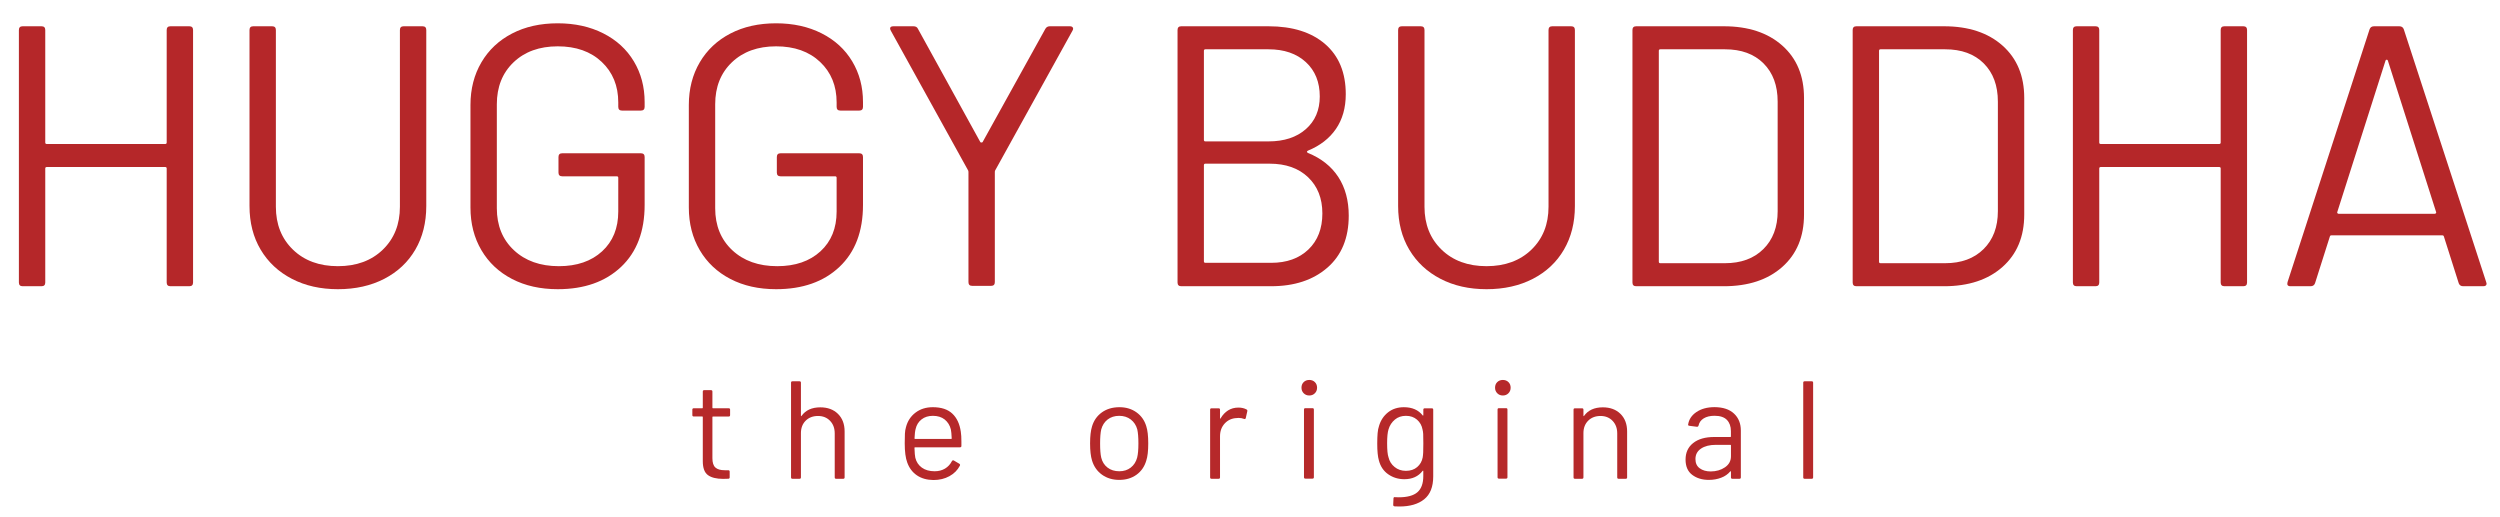 <?xml version="1.0" encoding="utf-8"?>
<!-- Generator: Adobe Illustrator 26.3.1, SVG Export Plug-In . SVG Version: 6.00 Build 0)  -->
<svg version="1.1" id="Laag_1" xmlns="http://www.w3.org/2000/svg" xmlns:xlink="http://www.w3.org/1999/xlink" x="0px" y="0px"
	 viewBox="0 0 538.56 111.31" style="enable-background:new 0 0 538.56 111.31;" xml:space="preserve">
<style type="text/css">
	.st0{fill:#B52729;}
	.st1{fill:#B6292A;}
</style>
<g>
	<path class="st0" d="M36.71,5.66h4.08c0.53,0,0.8,0.27,0.8,0.8v54.4c0,0.53-0.27,0.8-0.8,0.8h-4.08c-0.53,0-0.8-0.27-0.8-0.8V36.3
		c0-0.21-0.11-0.32-0.32-0.32H10.07c-0.21,0-0.32,0.11-0.32,0.32v24.56c0,0.53-0.27,0.8-0.8,0.8H4.87c-0.53,0-0.8-0.27-0.8-0.8V6.46
		c0-0.53,0.27-0.8,0.8-0.8h4.08c0.53,0,0.8,0.27,0.8,0.8V30.7c0,0.21,0.11,0.32,0.32,0.32h25.52c0.21,0,0.32-0.11,0.32-0.32V6.46
		C35.91,5.93,36.18,5.66,36.71,5.66z"/>
	<path class="st0" d="M62.87,60.06c-2.88-1.49-5.12-3.59-6.72-6.28c-1.6-2.69-2.4-5.83-2.4-9.4V6.46c0-0.53,0.27-0.8,0.8-0.8h4.08
		c0.53,0,0.8,0.27,0.8,0.8v38.08c0,3.79,1.23,6.87,3.68,9.24c2.45,2.37,5.68,3.56,9.68,3.56s7.23-1.19,9.68-3.56
		c2.45-2.37,3.68-5.45,3.68-9.24V6.46c0-0.53,0.27-0.8,0.8-0.8h4.08c0.53,0,0.8,0.27,0.8,0.8v37.92c0,3.57-0.79,6.71-2.36,9.4
		c-1.57,2.69-3.8,4.79-6.68,6.28c-2.88,1.49-6.21,2.24-10,2.24C69.06,62.3,65.75,61.56,62.87,60.06z"/>
	<path class="st0" d="M110.31,60.1c-2.83-1.47-5.03-3.53-6.6-6.2c-1.57-2.67-2.36-5.73-2.36-9.2V22.62c0-3.47,0.79-6.53,2.36-9.2
		c1.57-2.67,3.77-4.73,6.6-6.2c2.83-1.47,6.11-2.2,9.84-2.2c3.68,0,6.95,0.72,9.8,2.16c2.85,1.44,5.05,3.45,6.6,6.04
		c1.55,2.59,2.32,5.51,2.32,8.76v1.04c0,0.53-0.27,0.8-0.8,0.8h-4.08c-0.53,0-0.8-0.27-0.8-0.8v-0.96c0-3.57-1.19-6.48-3.56-8.72
		c-2.37-2.24-5.53-3.36-9.48-3.36c-3.95,0-7.12,1.15-9.52,3.44c-2.4,2.29-3.6,5.31-3.6,9.04v22.4c0,3.73,1.23,6.75,3.68,9.04
		c2.45,2.29,5.68,3.44,9.68,3.44c3.89,0,7-1.07,9.32-3.2c2.32-2.13,3.48-4.99,3.48-8.56V38.3c0-0.21-0.11-0.32-0.32-0.32h-11.76
		c-0.53,0-0.8-0.27-0.8-0.8v-3.36c0-0.53,0.27-0.8,0.8-0.8h16.96c0.53,0,0.8,0.27,0.8,0.8v10.32c0,5.71-1.69,10.16-5.08,13.36
		c-3.39,3.2-7.93,4.8-13.64,4.8C116.42,62.3,113.14,61.57,110.31,60.1z"/>
	<path class="st0" d="M157.35,60.1c-2.83-1.47-5.03-3.53-6.6-6.2c-1.57-2.67-2.36-5.73-2.36-9.2V22.62c0-3.47,0.79-6.53,2.36-9.2
		c1.57-2.67,3.77-4.73,6.6-6.2c2.83-1.47,6.11-2.2,9.84-2.2c3.68,0,6.95,0.72,9.8,2.16c2.85,1.44,5.05,3.45,6.6,6.04
		c1.55,2.59,2.32,5.51,2.32,8.76v1.04c0,0.53-0.27,0.8-0.8,0.8h-4.08c-0.53,0-0.8-0.27-0.8-0.8v-0.96c0-3.57-1.19-6.48-3.56-8.72
		c-2.37-2.24-5.53-3.36-9.48-3.36c-3.95,0-7.12,1.15-9.52,3.44c-2.4,2.29-3.6,5.31-3.6,9.04v22.4c0,3.73,1.23,6.75,3.68,9.04
		c2.45,2.29,5.68,3.44,9.68,3.44c3.89,0,7-1.07,9.32-3.2c2.32-2.13,3.48-4.99,3.48-8.56V38.3c0-0.21-0.11-0.32-0.32-0.32h-11.76
		c-0.53,0-0.8-0.27-0.8-0.8v-3.36c0-0.53,0.27-0.8,0.8-0.8h16.96c0.53,0,0.8,0.27,0.8,0.8v10.32c0,5.71-1.69,10.16-5.08,13.36
		c-3.39,3.2-7.93,4.8-13.64,4.8C163.46,62.3,160.18,61.57,157.35,60.1z"/>
	<path class="st0" d="M208.63,60.78V37.1c0-0.21-0.03-0.35-0.08-0.4L191.91,6.62c-0.11-0.21-0.16-0.37-0.16-0.48
		c0-0.32,0.24-0.48,0.72-0.48h4.32c0.48,0,0.8,0.19,0.96,0.56l13.44,24.4c0.05,0.05,0.13,0.08,0.24,0.08c0.11,0,0.19-0.03,0.24-0.08
		l13.52-24.4c0.21-0.37,0.53-0.56,0.96-0.56h4.32c0.32,0,0.53,0.09,0.64,0.28c0.11,0.19,0.08,0.41-0.08,0.68L214.39,36.7
		c-0.05,0.05-0.08,0.19-0.08,0.4v23.68c0,0.53-0.27,0.8-0.8,0.8h-4.08C208.9,61.58,208.63,61.32,208.63,60.78z"/>
	<path class="st0" d="M281.75,32.94c2.88,1.17,5.07,2.91,6.56,5.2c1.49,2.29,2.24,5.07,2.24,8.32c0,4.8-1.53,8.53-4.6,11.2
		c-3.07,2.67-7.11,4-12.12,4h-19.36c-0.53,0-0.8-0.27-0.8-0.8V6.46c0-0.53,0.27-0.8,0.8-0.8h18.8c5.17,0,9.24,1.28,12.2,3.84
		s4.44,6.16,4.44,10.8c0,2.93-0.71,5.43-2.12,7.48c-1.41,2.05-3.43,3.61-6.04,4.68C281.48,32.62,281.48,32.78,281.75,32.94z
		 M259.35,10.94v19.2c0,0.21,0.11,0.32,0.32,0.32h13.6c3.36,0,6.04-0.88,8.04-2.64c2-1.76,3-4.11,3-7.04c0-3.09-1-5.56-3-7.4
		c-2-1.84-4.68-2.76-8.04-2.76h-13.6C259.46,10.62,259.35,10.73,259.35,10.94z M281.87,53.74c2-1.92,3-4.51,3-7.76
		c0-3.25-1.03-5.85-3.08-7.8c-2.05-1.95-4.81-2.92-8.28-2.92h-13.84c-0.21,0-0.32,0.11-0.32,0.32V56.3c0,0.21,0.11,0.32,0.32,0.32
		h14.16C277.19,56.62,279.87,55.66,281.87,53.74z"/>
	<path class="st0" d="M310.31,60.06c-2.88-1.49-5.12-3.59-6.72-6.28c-1.6-2.69-2.4-5.83-2.4-9.4V6.46c0-0.53,0.27-0.8,0.8-0.8h4.08
		c0.53,0,0.8,0.27,0.8,0.8v38.08c0,3.79,1.23,6.87,3.68,9.24c2.45,2.37,5.68,3.56,9.68,3.56s7.23-1.19,9.68-3.56
		c2.45-2.37,3.68-5.45,3.68-9.24V6.46c0-0.53,0.27-0.8,0.8-0.8h4.08c0.53,0,0.8,0.27,0.8,0.8v37.92c0,3.57-0.79,6.71-2.36,9.4
		c-1.57,2.69-3.8,4.79-6.68,6.28c-2.88,1.49-6.21,2.24-10,2.24C316.5,62.3,313.19,61.56,310.31,60.06z"/>
	<path class="st0" d="M351.67,60.86V6.46c0-0.53,0.27-0.8,0.8-0.8h18.88c5.28,0,9.48,1.39,12.6,4.16c3.12,2.77,4.68,6.53,4.68,11.28
		v25.12c0,4.75-1.56,8.51-4.68,11.28c-3.12,2.77-7.32,4.16-12.6,4.16h-18.88C351.94,61.66,351.67,61.4,351.67,60.86z M357.67,56.7
		h13.92c3.47,0,6.23-1.01,8.28-3.04c2.05-2.03,3.08-4.75,3.08-8.16V21.9c0-3.47-1.01-6.21-3.04-8.24c-2.03-2.03-4.8-3.04-8.32-3.04
		h-13.92c-0.21,0-0.32,0.11-0.32,0.32v45.44C357.35,56.6,357.46,56.7,357.67,56.7z"/>
	<path class="st0" d="M399.11,60.86V6.46c0-0.53,0.27-0.8,0.8-0.8h18.88c5.28,0,9.48,1.39,12.6,4.16c3.12,2.77,4.68,6.53,4.68,11.28
		v25.12c0,4.75-1.56,8.51-4.68,11.28c-3.12,2.77-7.32,4.16-12.6,4.16h-18.88C399.38,61.66,399.11,61.4,399.11,60.86z M405.11,56.7
		h13.92c3.47,0,6.23-1.01,8.28-3.04c2.05-2.03,3.08-4.75,3.08-8.16V21.9c0-3.47-1.01-6.21-3.04-8.24c-2.03-2.03-4.8-3.04-8.32-3.04
		h-13.92c-0.21,0-0.32,0.11-0.32,0.32v45.44C404.79,56.6,404.9,56.7,405.11,56.7z"/>
	<path class="st0" d="M479.19,5.66h4.08c0.53,0,0.8,0.27,0.8,0.8v54.4c0,0.53-0.27,0.8-0.8,0.8h-4.08c-0.53,0-0.8-0.27-0.8-0.8V36.3
		c0-0.21-0.11-0.32-0.32-0.32h-25.52c-0.21,0-0.32,0.11-0.32,0.32v24.56c0,0.53-0.27,0.8-0.8,0.8h-4.08c-0.53,0-0.8-0.27-0.8-0.8
		V6.46c0-0.53,0.27-0.8,0.8-0.8h4.08c0.53,0,0.8,0.27,0.8,0.8V30.7c0,0.21,0.11,0.32,0.32,0.32h25.52c0.21,0,0.32-0.11,0.32-0.32
		V6.46C478.39,5.93,478.66,5.66,479.19,5.66z"/>
	<path class="st0" d="M529.67,61.02l-3.2-10.08c-0.05-0.16-0.16-0.24-0.32-0.24h-23.92c-0.16,0-0.27,0.08-0.32,0.24l-3.2,10.08
		c-0.16,0.43-0.48,0.64-0.96,0.64h-4.32c-0.59,0-0.8-0.29-0.64-0.88L510.47,6.3c0.16-0.43,0.48-0.64,0.96-0.64h5.44
		c0.48,0,0.8,0.21,0.96,0.64l17.76,54.48l0.08,0.32c0,0.37-0.24,0.56-0.72,0.56h-4.32C530.15,61.66,529.83,61.45,529.67,61.02z
		 M503.55,45.94c0.08,0.08,0.17,0.12,0.28,0.12h20.64c0.11,0,0.2-0.04,0.28-0.12c0.08-0.08,0.09-0.17,0.04-0.28l-10.4-32.64
		c-0.05-0.11-0.13-0.16-0.24-0.16c-0.11,0-0.19,0.05-0.24,0.16l-10.4,32.64C503.46,45.77,503.47,45.86,503.55,45.94z"/>
</g>
<g>
	<path class="st1" d="M156.98,89.73h-3.39c-0.08,0-0.12,0.04-0.12,0.12v8.85c0,0.96,0.21,1.63,0.65,2.02
		c0.43,0.39,1.1,0.58,2.02,0.58h0.75c0.2,0,0.3,0.1,0.3,0.3v1.23c0,0.2-0.1,0.3-0.3,0.3c-0.24,0.02-0.61,0.03-1.11,0.03
		c-1.44,0-2.53-0.27-3.27-0.81c-0.74-0.54-1.11-1.54-1.11-3v-9.51c0-0.08-0.04-0.12-0.12-0.12h-1.83c-0.2,0-0.3-0.1-0.3-0.3v-1.17
		c0-0.2,0.1-0.3,0.3-0.3h1.83c0.08,0,0.12-0.04,0.12-0.12v-3.48c0-0.2,0.1-0.3,0.3-0.3h1.47c0.2,0,0.3,0.1,0.3,0.3v3.48
		c0,0.08,0.04,0.12,0.12,0.12h3.39c0.2,0,0.3,0.1,0.3,0.3v1.17C157.28,89.63,157.18,89.73,156.98,89.73z"/>
	<path class="st1" d="M180.52,89.16c0.95,0.94,1.43,2.2,1.43,3.78v9.9c0,0.2-0.1,0.3-0.3,0.3h-1.53c-0.2,0-0.3-0.1-0.3-0.3v-9.48
		c0-1.1-0.33-2-1-2.7c-0.67-0.7-1.54-1.05-2.59-1.05c-1.1,0-1.99,0.34-2.67,1.02c-0.68,0.68-1.02,1.57-1.02,2.67v9.54
		c0,0.2-0.1,0.3-0.3,0.3h-1.53c-0.2,0-0.3-0.1-0.3-0.3v-20.4c0-0.2,0.1-0.3,0.3-0.3h1.53c0.2,0,0.3,0.1,0.3,0.3v7.11
		c0,0.04,0.02,0.07,0.05,0.09c0.03,0.02,0.05,0.01,0.07-0.03c0.88-1.24,2.23-1.86,4.05-1.86C178.29,87.75,179.57,88.22,180.52,89.16
		z"/>
	<path class="st1" d="M207.11,95.1v0.96c0,0.2-0.1,0.3-0.3,0.3h-9.69c-0.08,0-0.12,0.04-0.12,0.12c0.04,1.1,0.1,1.81,0.18,2.13
		c0.22,0.9,0.69,1.61,1.41,2.13c0.72,0.52,1.64,0.78,2.76,0.78c0.84,0,1.58-0.19,2.22-0.57c0.64-0.38,1.14-0.92,1.5-1.62
		c0.12-0.18,0.26-0.22,0.42-0.12l1.17,0.69c0.16,0.1,0.2,0.24,0.12,0.42c-0.5,0.96-1.25,1.71-2.25,2.26c-1,0.55-2.15,0.83-3.45,0.83
		c-1.42-0.02-2.61-0.36-3.57-1.02s-1.65-1.58-2.07-2.76c-0.36-0.96-0.54-2.34-0.54-4.14c0-0.84,0.01-1.52,0.04-2.06
		c0.03-0.53,0.1-1,0.23-1.42c0.34-1.3,1.02-2.34,2.05-3.12c1.03-0.78,2.27-1.17,3.73-1.17c1.82,0,3.22,0.46,4.2,1.38
		c0.98,0.92,1.59,2.22,1.83,3.9C207.07,93.56,207.11,94.26,207.11,95.1z M198.52,90.35c-0.65,0.51-1.08,1.2-1.27,2.05
		c-0.12,0.42-0.2,1.1-0.24,2.04c0,0.08,0.04,0.12,0.12,0.12h7.77c0.08,0,0.12-0.04,0.12-0.12c-0.04-0.9-0.1-1.54-0.18-1.92
		c-0.22-0.9-0.67-1.61-1.33-2.15c-0.67-0.53-1.52-0.79-2.54-0.79C199.98,89.58,199.17,89.84,198.52,90.35z"/>
	<path class="st1" d="M237.41,102.27c-1.04-0.74-1.76-1.76-2.16-3.06c-0.28-0.92-0.42-2.15-0.42-3.69c0-1.54,0.14-2.76,0.42-3.66
		c0.38-1.28,1.09-2.29,2.13-3.03c1.04-0.74,2.3-1.11,3.78-1.11c1.42,0,2.64,0.37,3.67,1.11c1.03,0.74,1.73,1.74,2.11,3
		c0.28,0.86,0.42,2.09,0.42,3.69c0,1.62-0.14,2.85-0.42,3.69c-0.38,1.3-1.08,2.32-2.11,3.06c-1.03,0.74-2.27,1.11-3.71,1.11
		S238.45,103.01,237.41,102.27z M243.59,100.73c0.68-0.53,1.14-1.25,1.38-2.15c0.18-0.72,0.27-1.73,0.27-3.03
		c0-1.32-0.08-2.33-0.24-3.03c-0.24-0.9-0.71-1.61-1.4-2.15c-0.69-0.53-1.53-0.79-2.5-0.79c-0.98,0-1.81,0.27-2.49,0.79
		c-0.68,0.53-1.14,1.25-1.38,2.15c-0.16,0.7-0.24,1.71-0.24,3.03c0,1.32,0.08,2.33,0.24,3.03c0.22,0.9,0.67,1.62,1.36,2.15
		c0.69,0.53,1.53,0.79,2.54,0.79C242.09,101.52,242.91,101.26,243.59,100.73z"/>
	<path class="st1" d="M268.52,88.2c0.16,0.08,0.22,0.21,0.18,0.39l-0.33,1.47c-0.06,0.2-0.19,0.26-0.39,0.18
		c-0.34-0.14-0.73-0.21-1.17-0.21l-0.39,0.03c-1.04,0.04-1.9,0.43-2.58,1.16c-0.68,0.73-1.02,1.65-1.02,2.77v8.85
		c0,0.2-0.1,0.3-0.3,0.3h-1.53c-0.2,0-0.3-0.1-0.3-0.3V88.26c0-0.2,0.1-0.3,0.3-0.3h1.53c0.2,0,0.3,0.1,0.3,0.3v1.83
		c0,0.06,0.02,0.09,0.05,0.1c0.03,0.01,0.05,0,0.07-0.05c0.42-0.74,0.96-1.31,1.6-1.72c0.65-0.41,1.4-0.62,2.27-0.62
		C267.47,87.81,268.04,87.94,268.52,88.2z"/>
	<path class="st1" d="M280.85,84.72c-0.32-0.32-0.48-0.72-0.48-1.2c0-0.5,0.16-0.9,0.48-1.21c0.32-0.31,0.72-0.46,1.2-0.46
		c0.48,0,0.88,0.15,1.2,0.46c0.32,0.31,0.48,0.72,0.48,1.21c0,0.48-0.16,0.88-0.48,1.2c-0.32,0.32-0.72,0.48-1.2,0.48
		C281.57,85.2,281.17,85.04,280.85,84.72z M280.91,102.81V88.23c0-0.2,0.1-0.3,0.3-0.3h1.53c0.2,0,0.3,0.1,0.3,0.3v14.58
		c0,0.2-0.1,0.3-0.3,0.3h-1.53C281.01,103.11,280.91,103.01,280.91,102.81z"/>
	<path class="st1" d="M306.92,87.96h1.53c0.2,0,0.3,0.1,0.3,0.3v14.37c0,2.24-0.65,3.88-1.94,4.92c-1.29,1.04-3.07,1.56-5.33,1.56
		c-0.46,0-0.81-0.01-1.05-0.03c-0.2-0.02-0.3-0.13-0.3-0.33l0.06-1.38c0-0.1,0.03-0.18,0.09-0.23c0.06-0.05,0.13-0.06,0.21-0.04
		l0.81,0.03c1.86,0,3.21-0.37,4.05-1.1c0.84-0.73,1.26-1.89,1.26-3.46v-1.11c0-0.04-0.01-0.06-0.04-0.07c-0.03-0.01-0.06,0-0.1,0.04
		c-0.92,1.2-2.23,1.8-3.93,1.8c-1.3,0-2.46-0.35-3.47-1.05c-1.01-0.7-1.68-1.69-2.02-2.97c-0.24-0.82-0.36-2.04-0.36-3.66
		c0-0.88,0.03-1.62,0.08-2.22s0.15-1.14,0.32-1.62c0.36-1.2,1.01-2.16,1.95-2.9c0.94-0.73,2.07-1.09,3.39-1.09
		c1.78,0,3.13,0.59,4.05,1.77c0.04,0.04,0.08,0.05,0.1,0.03c0.03-0.02,0.04-0.05,0.04-0.09v-1.17
		C306.62,88.06,306.72,87.96,306.92,87.96z M306.59,97.44c0.02-0.44,0.03-1.08,0.03-1.92c0-1.02-0.01-1.7-0.03-2.05
		c-0.02-0.35-0.07-0.68-0.15-0.98c-0.16-0.84-0.55-1.53-1.18-2.08c-0.63-0.55-1.42-0.83-2.39-0.83c-0.94,0-1.73,0.27-2.38,0.81
		s-1.11,1.24-1.37,2.1c-0.2,0.64-0.3,1.64-0.3,3c0,1.46,0.1,2.47,0.3,3.03c0.2,0.84,0.63,1.54,1.31,2.08
		c0.67,0.55,1.48,0.83,2.44,0.83c0.98,0,1.79-0.27,2.42-0.81c0.63-0.54,1.03-1.23,1.19-2.07C306.53,98.25,306.57,97.88,306.59,97.44
		z"/>
	<path class="st1" d="M322.55,84.72c-0.32-0.32-0.48-0.72-0.48-1.2c0-0.5,0.16-0.9,0.48-1.21c0.32-0.31,0.72-0.46,1.2-0.46
		c0.48,0,0.88,0.15,1.2,0.46s0.48,0.72,0.48,1.21c0,0.48-0.16,0.88-0.48,1.2c-0.32,0.32-0.72,0.48-1.2,0.48
		C323.27,85.2,322.87,85.04,322.55,84.72z M322.61,102.81V88.23c0-0.2,0.1-0.3,0.3-0.3h1.53c0.2,0,0.3,0.1,0.3,0.3v14.58
		c0,0.2-0.1,0.3-0.3,0.3h-1.53C322.71,103.11,322.61,103.01,322.61,102.81z"/>
	<path class="st1" d="M349.09,89.16c0.95,0.94,1.43,2.2,1.43,3.78v9.9c0,0.2-0.1,0.3-0.3,0.3h-1.53c-0.2,0-0.3-0.1-0.3-0.3v-9.48
		c0-1.1-0.33-2-1-2.7c-0.67-0.7-1.54-1.05-2.59-1.05c-1.1,0-1.99,0.34-2.67,1.02c-0.68,0.68-1.02,1.57-1.02,2.67v9.54
		c0,0.2-0.1,0.3-0.3,0.3h-1.53c-0.2,0-0.3-0.1-0.3-0.3V88.26c0-0.2,0.1-0.3,0.3-0.3h1.53c0.2,0,0.3,0.1,0.3,0.3v1.29
		c0,0.04,0.02,0.07,0.05,0.09c0.03,0.02,0.05,0.01,0.07-0.03c0.88-1.24,2.23-1.86,4.05-1.86C346.86,87.75,348.14,88.22,349.09,89.16
		z"/>
	<path class="st1" d="M373.55,89.1c0.98,0.92,1.47,2.14,1.47,3.66v10.08c0,0.2-0.1,0.3-0.3,0.3h-1.53c-0.2,0-0.3-0.1-0.3-0.3v-1.23
		c0-0.04-0.02-0.07-0.04-0.09c-0.03-0.02-0.07-0.01-0.11,0.03c-0.5,0.6-1.15,1.06-1.95,1.36c-0.8,0.31-1.69,0.47-2.67,0.47
		c-1.42,0-2.61-0.36-3.57-1.08c-0.96-0.72-1.44-1.82-1.44-3.3c0-1.5,0.54-2.69,1.63-3.55c1.09-0.87,2.6-1.31,4.54-1.31h3.48
		c0.08,0,0.12-0.04,0.12-0.12v-1.14c0-1.02-0.29-1.83-0.86-2.42s-1.46-0.89-2.66-0.89c-0.96,0-1.74,0.19-2.34,0.56
		c-0.6,0.37-0.97,0.88-1.11,1.54c-0.06,0.2-0.18,0.29-0.36,0.27l-1.62-0.21c-0.22-0.04-0.31-0.12-0.27-0.24
		c0.16-1.12,0.76-2.03,1.8-2.73c1.04-0.7,2.34-1.05,3.9-1.05C371.18,87.72,372.57,88.18,373.55,89.1z M371.6,100.67
		c0.86-0.59,1.29-1.38,1.29-2.38v-2.34c0-0.08-0.04-0.12-0.12-0.12h-3.15c-1.32,0-2.38,0.27-3.18,0.81c-0.8,0.54-1.2,1.29-1.2,2.25
		c0,0.88,0.3,1.54,0.92,1.99c0.61,0.45,1.41,0.68,2.38,0.68C369.72,101.55,370.74,101.26,371.6,100.67z"/>
	<path class="st1" d="M388.46,102.84v-20.4c0-0.2,0.1-0.3,0.3-0.3h1.53c0.2,0,0.3,0.1,0.3,0.3v20.4c0,0.2-0.1,0.3-0.3,0.3h-1.53
		C388.56,103.14,388.46,103.04,388.46,102.84z"/>
</g>
</svg>
